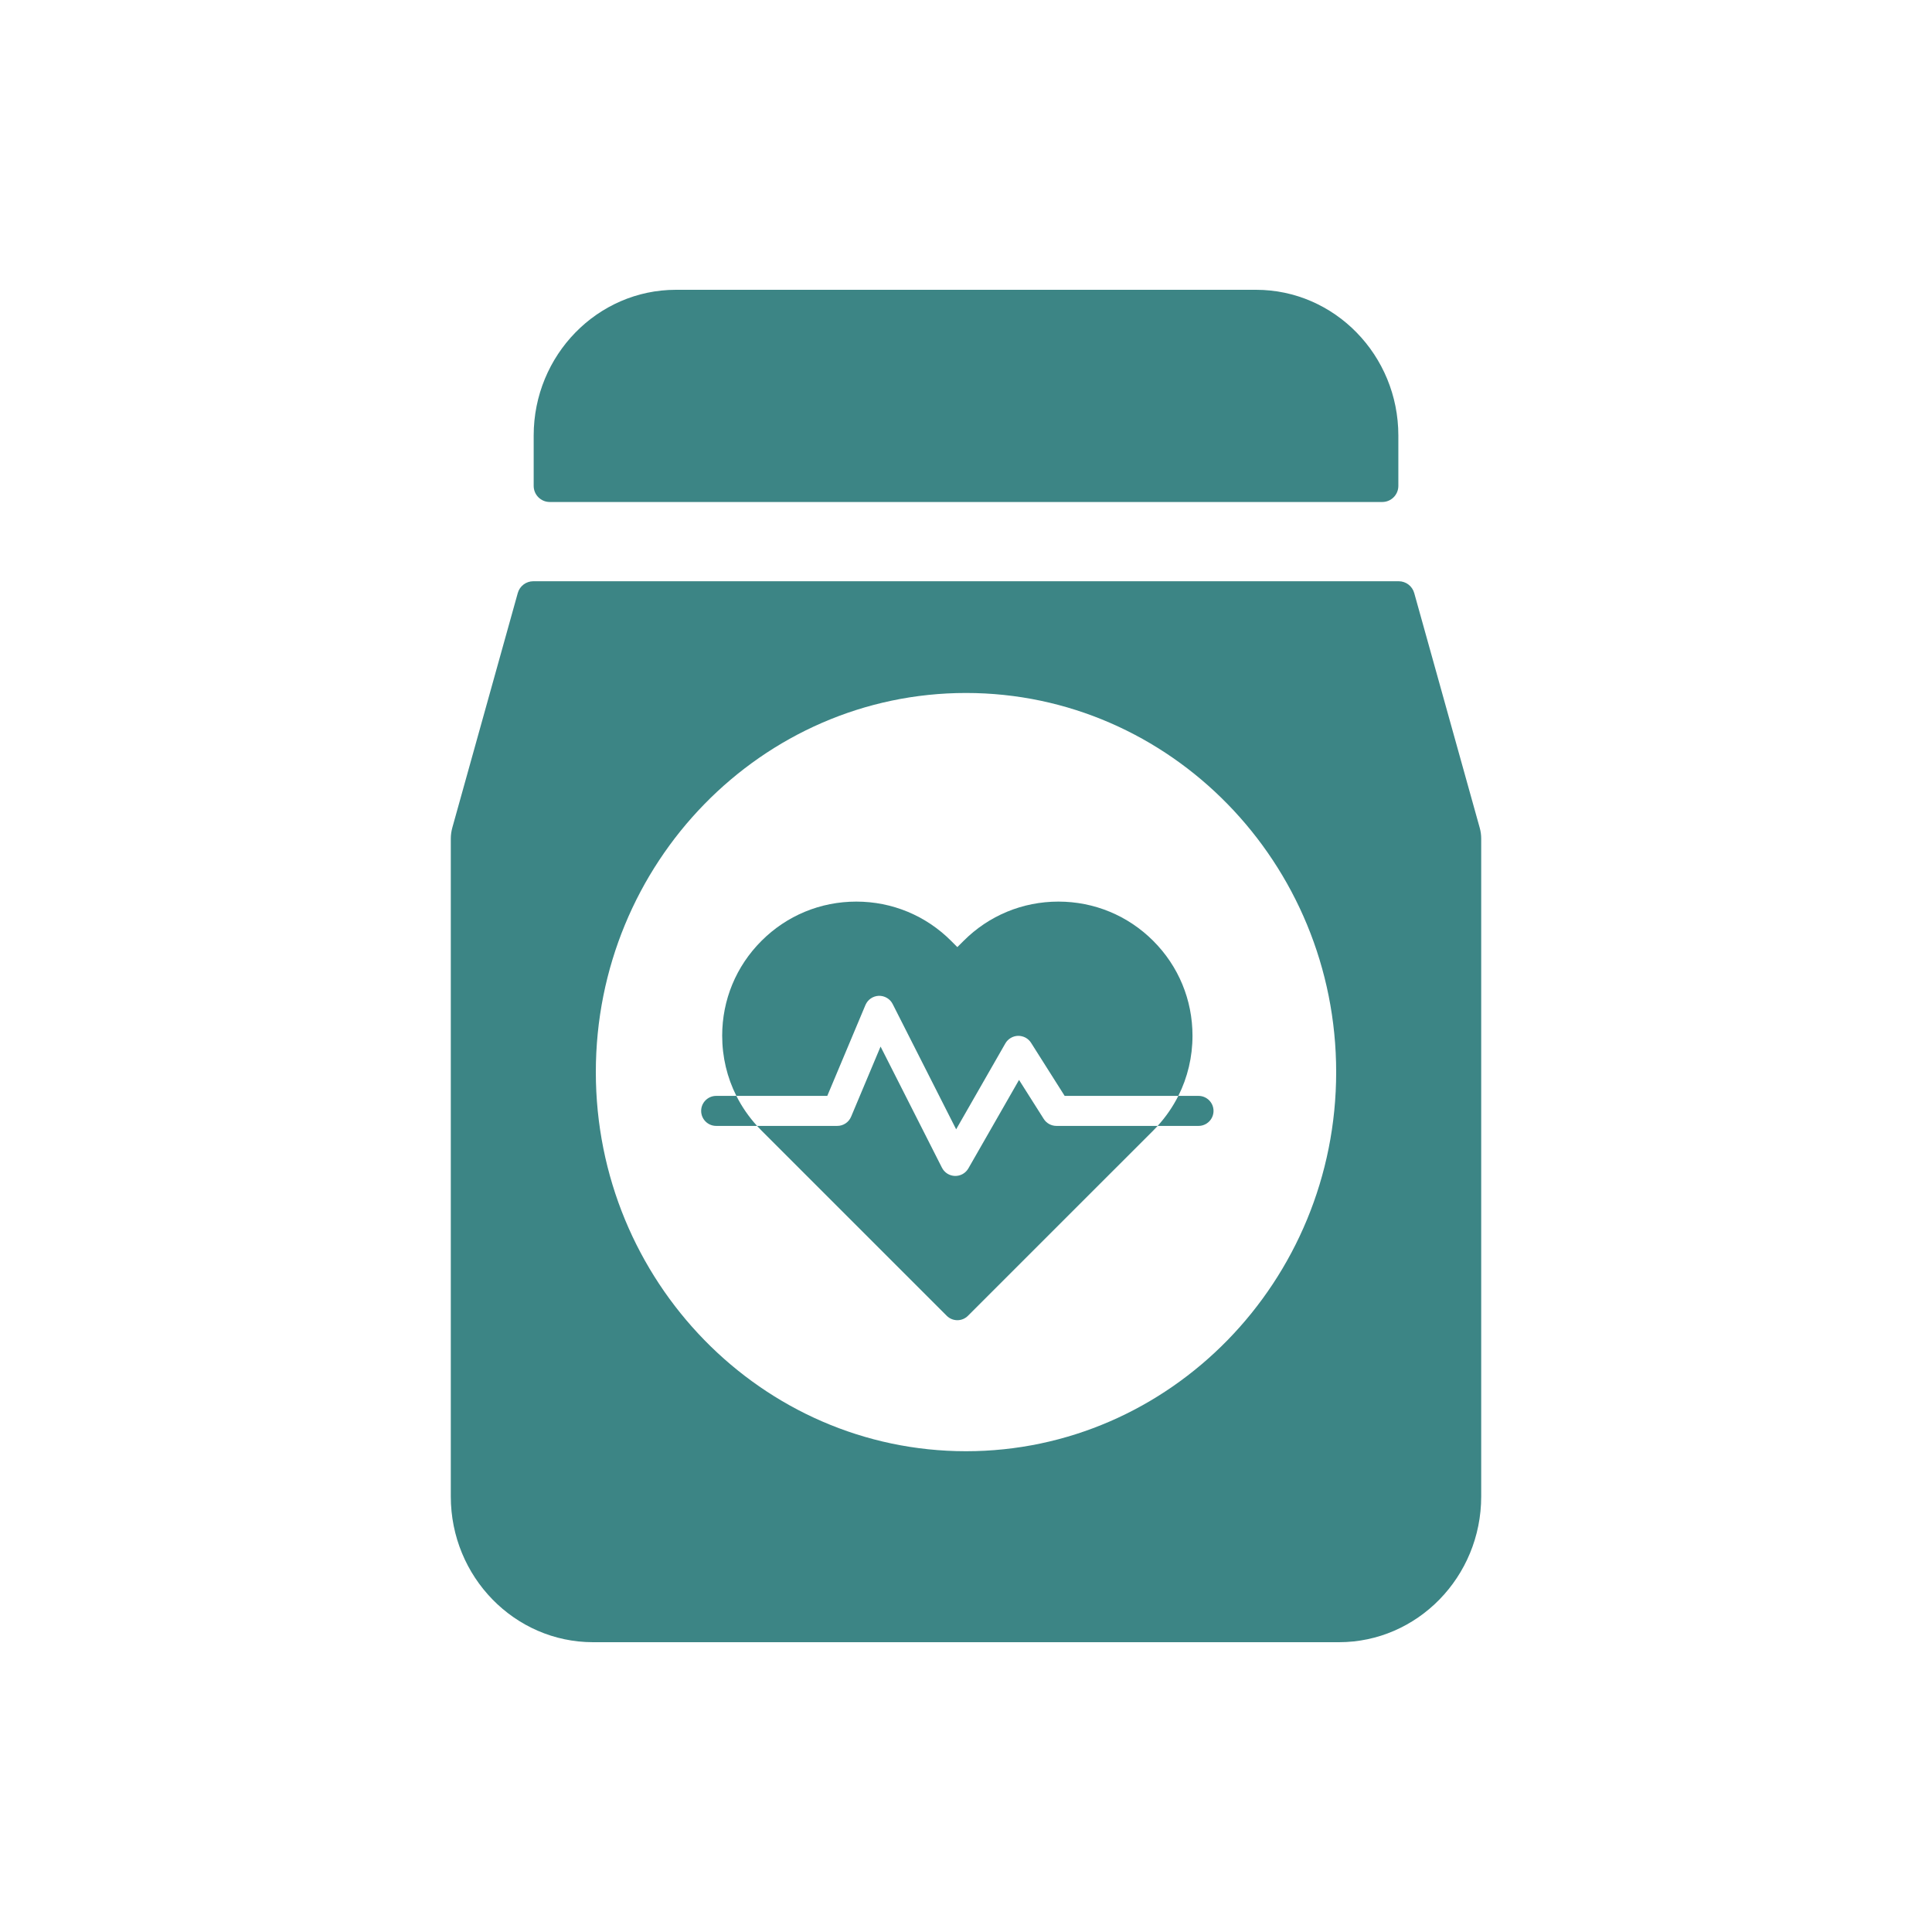 <svg width="60" height="60" viewBox="0 0 60 60" fill="none" xmlns="http://www.w3.org/2000/svg">
<path d="M43.427 13.525C43.427 11.03 41.444 9 39.008 9H20.992C18.556 9 16.574 11.03 16.574 13.525V15.09C16.574 15.366 16.797 15.59 17.074 15.59H42.927C43.203 15.59 43.427 15.366 43.427 15.09L43.427 13.525ZM45.954 25.708L43.92 18.417C43.859 18.201 43.663 18.051 43.438 18.051H16.562C16.337 18.051 16.14 18.201 16.08 18.417L14.046 25.708C14.016 25.818 14 25.932 14 26.046V46.475C14 48.97 15.982 51 18.418 51H41.582C44.018 51 46 48.97 46 46.475V26.046C46 25.932 45.985 25.818 45.954 25.708ZM30 45.069C23.661 45.069 18.504 39.787 18.504 33.295C18.504 26.803 23.661 21.521 30 21.521C36.339 21.521 41.496 26.803 41.496 33.295C41.496 39.787 36.339 45.069 30 45.069Z" fill="#3C8585"/>
<path d="M32.414 34.749L31.647 33.538L30.074 36.285C30.032 36.358 29.971 36.419 29.898 36.46C29.825 36.501 29.741 36.522 29.657 36.52C29.573 36.517 29.491 36.493 29.42 36.448C29.349 36.403 29.291 36.339 29.253 36.264L27.347 32.502L26.432 34.68C26.396 34.765 26.337 34.837 26.26 34.888C26.184 34.939 26.094 34.966 26.002 34.966H23.511C23.556 35.015 23.601 35.063 23.648 35.11L29.402 40.863C29.493 40.954 29.612 41 29.731 41C29.851 41 29.97 40.954 30.061 40.863L35.815 35.11C35.861 35.063 35.907 35.015 35.952 34.966H32.808C32.73 34.966 32.652 34.946 32.583 34.908C32.514 34.87 32.456 34.816 32.414 34.749Z" fill="#3C8585"/>
<path d="M26.877 31.212C26.912 31.13 26.969 31.059 27.042 31.009C27.115 30.958 27.202 30.93 27.291 30.926C27.379 30.923 27.467 30.946 27.544 30.991C27.621 31.036 27.683 31.102 27.723 31.182L29.694 35.072L31.222 32.404C31.262 32.334 31.32 32.276 31.389 32.235C31.458 32.194 31.536 32.171 31.616 32.169C31.697 32.168 31.776 32.187 31.847 32.224C31.918 32.262 31.978 32.318 32.021 32.386L33.064 34.034H36.594C36.882 33.461 37.034 32.825 37.034 32.165C37.034 31.052 36.601 30.006 35.815 29.22C35.028 28.433 33.982 28 32.87 28C31.757 28 30.711 28.433 29.925 29.22L29.731 29.413L29.538 29.22C28.751 28.433 27.705 28 26.593 28C25.48 28 24.434 28.433 23.648 29.22C22.861 30.006 22.428 31.052 22.428 32.165C22.428 32.825 22.58 33.461 22.869 34.034H25.692L26.877 31.212ZM22.242 34.034C21.984 34.034 21.775 34.243 21.775 34.5C21.775 34.757 21.984 34.966 22.242 34.966L23.511 34.966C23.253 34.682 23.037 34.369 22.869 34.034H22.242ZM37.221 34.034H36.594C36.425 34.369 36.21 34.682 35.952 34.966L37.221 34.966C37.478 34.966 37.687 34.757 37.687 34.5C37.687 34.243 37.478 34.034 37.221 34.034Z" fill="#3C8585"/>
</svg>
